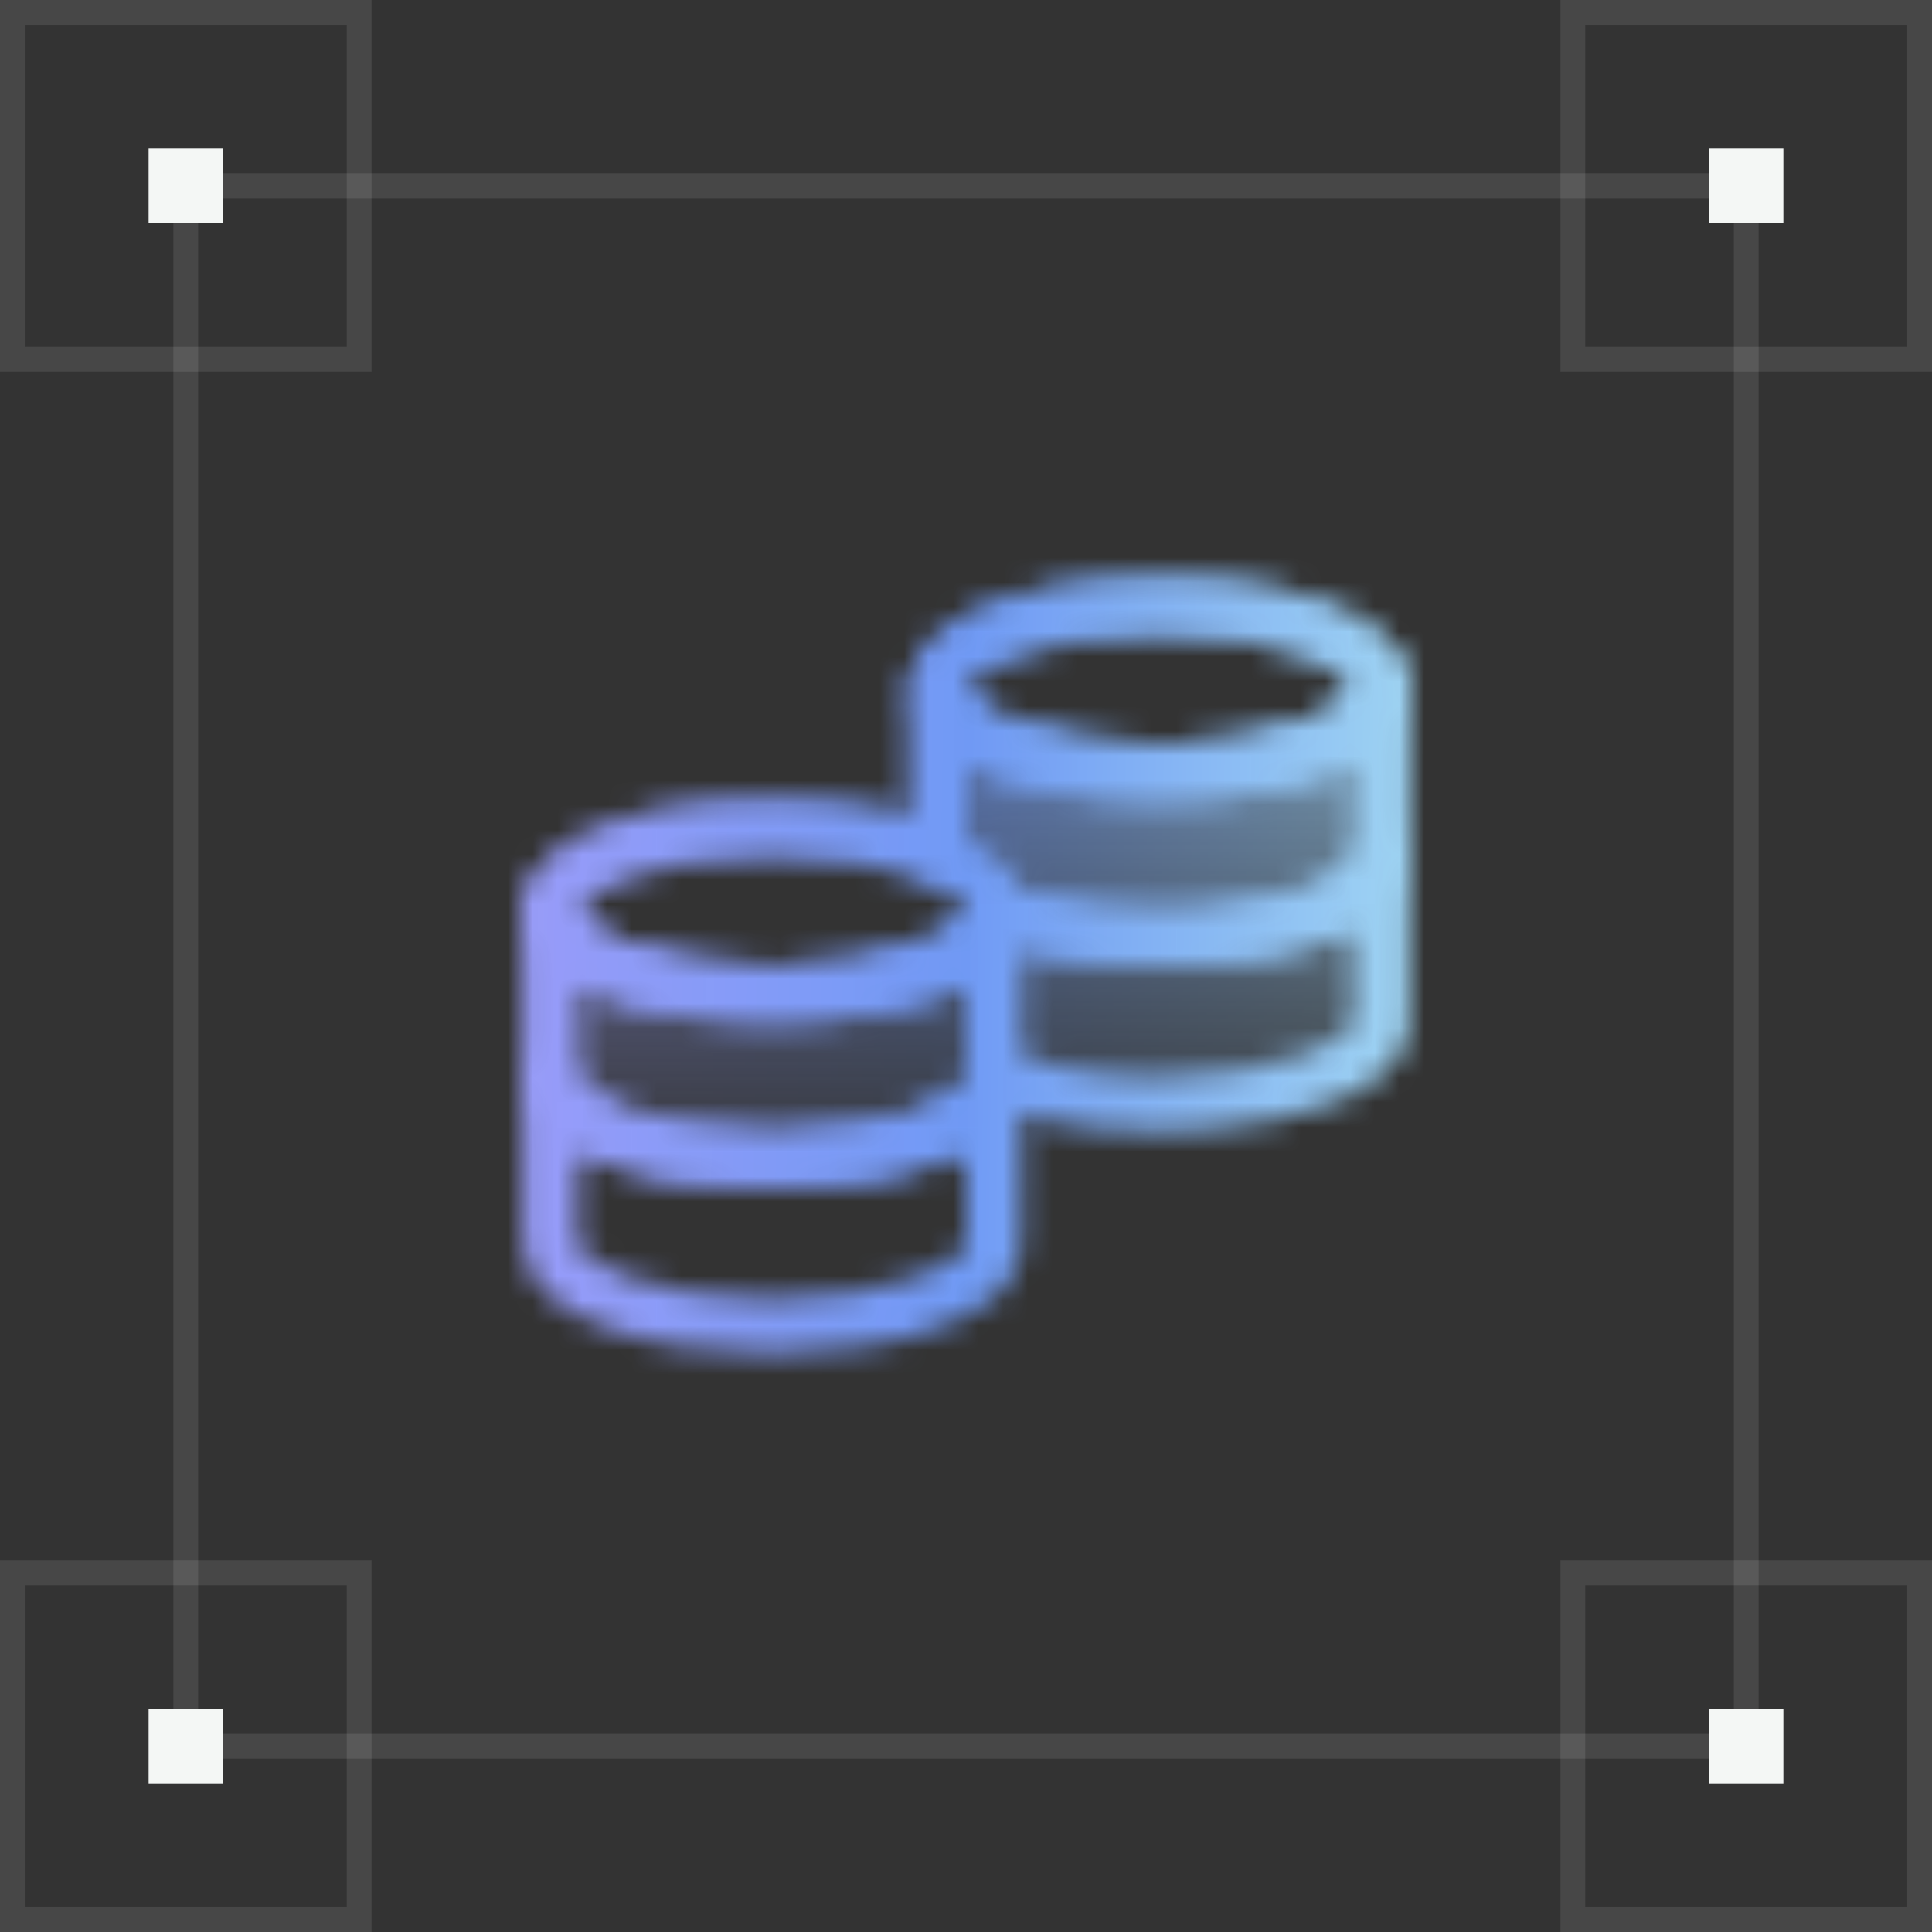 <?xml version="1.0" encoding="UTF-8"?>
<svg xmlns="http://www.w3.org/2000/svg" xmlns:xlink="http://www.w3.org/1999/xlink" version="1.1" viewBox="0 0 78 78">
  <rect x="0" y="0" width="78" height="78" fill="#333333" stroke="none"/>
  <!-- Generator: Adobe Illustrator 29.8.2, SVG Export Plug-In . SVG Version: 2.1.1 Build 3)  -->
  <defs>
    <style>
      .st0, .st1 {
        fill: none;
      }

      .st2 {
        mask: url(#mask);
      }

      .st3, .st4 {
        fill: #f4f7f5;
      }

      .st1 {
        stroke: #fff;
        stroke-opacity: .1;
      }

      .st4 {
        fill-opacity: 0;
      }

      .st5 {
        fill: url(#Degradado_sin_nombre_6);
      }

      .st6 {
        fill: url(#Degradado_sin_nombre_5);
      }
    </style>
    <linearGradient id="Degradado_sin_nombre_5" data-name="Degradado sin nombre 5" x1="39" y1="18.63" x2="39" y2="48.52" gradientUnits="userSpaceOnUse">
      <stop offset="0" stop-color="#f4f7f5"/>
      <stop offset="1" stop-color="#000" stop-opacity="0"/>
    </linearGradient>
    <mask id="mask" x="19" y="19" width="40" height="40" maskUnits="userSpaceOnUse">
      <g>
        <path class="st6" d="M46.83,23.35c-6.81,0-10.16,2.3-10.07,4.57v5.04c-1.49-.41-3.35-.67-5.59-.67-6.81,0-10.16,2.3-10.07,4.57v13.32c0,5.94,20.13,5.96,20.13,0v-5.17c.99.27,2.07.46,3.21.57.01,0,.02.01.04.01.06,0,.13,0,.19,0,.64.06,1.3.09,1.96.09.07,0,.13,0,.19,0,.47,0,.95-.02,1.42-.05.05,0,.11,0,.16,0,.16-.01.31-.02.47-.03,3.94-.32,7.43-1.59,7.94-3.81,0-.02.01-.05.02-.07.03-.16.05-.33.05-.5h0v-6.71h0v-6.62c.1-2.27-3.25-4.57-10.07-4.57ZM46.83,25.58c5.09,0,7.83,1.59,7.83,2.24s-2.74,2.24-7.83,2.24-7.83-1.59-7.83-2.24,2.74-2.24,7.83-2.24ZM31.17,34.53c5.09,0,7.83,1.59,7.83,2.24s-2.74,2.24-7.83,2.24-7.83-1.59-7.83-2.24,2.74-2.24,7.83-2.24Z"/>
        <g>
          <path class="st3" d="M31.17,32.29c13.44,0,13.42,8.95,0,8.95-13.44,0-13.42-8.95,0-8.95ZM23.34,36.77c0,.65,2.74,2.24,7.83,2.24s7.83-1.59,7.83-2.24-2.74-2.24-7.83-2.24-7.83,1.59-7.83,2.24Z"/>
          <path class="st3" d="M21.1,43.48v-6.71c0-.62.5-1.12,1.12-1.12s1.12.5,1.12,1.12c0,.65,2.74,2.24,7.83,2.24s7.83-1.59,7.83-2.24c0-.62.5-1.12,1.12-1.12s1.12.5,1.12,1.12v6.71c0,5.96-20.13,5.94-20.13,0ZM23.34,39.68v3.79c0,.65,2.74,2.24,7.83,2.24s7.83-1.59,7.83-2.24v-3.79c-3.88,2.06-11.77,2.06-15.66,0Z"/>
          <path class="st3" d="M21.1,50.19v-6.71c0-.62.5-1.12,1.12-1.12s1.12.5,1.12,1.12c0,.65,2.74,2.24,7.83,2.24s7.83-1.59,7.83-2.24c0-.62.5-1.12,1.12-1.12s1.12.5,1.12,1.12v6.71c0,5.96-20.13,5.94-20.13,0ZM23.34,46.4v3.79c0,.65,2.74,2.24,7.83,2.24s7.83-1.59,7.83-2.24v-3.79c-3.88,2.06-11.77,2.06-15.66,0Z"/>
          <path class="st3" d="M46.83,23.35c13.44,0,13.42,8.95,0,8.95-13.44,0-13.42-8.95,0-8.95ZM39,27.82c0,.65,2.74,2.24,7.83,2.24s7.83-1.59,7.83-2.24c0-.65-2.74-2.24-7.83-2.24s-7.83,1.59-7.83,2.24Z"/>
          <path class="st3" d="M56.9,34.53v-6.71c0-.62-.5-1.12-1.12-1.12s-1.12.5-1.12,1.12c0,.65-2.74,2.24-7.83,2.24s-7.83-1.59-7.83-2.24c0-.62-.5-1.12-1.12-1.12s-1.12.5-1.12,1.12v6.47c0,.62.5,1.12,1.12,1.12s1.12-.5,1.12-1.12v-3.56c3.88,2.06,11.77,2.06,15.66,0v3.79c0,.19-.21.44-.57.7-2.28,1.58-9.08,2.17-13.19.63-.58-.21-1.22.08-1.44.65-.22.58.08,1.22.65,1.44,5.44,2.04,16.79,1.14,16.79-3.42Z"/>
          <path class="st3" d="M55.78,33.41c-.62,0-1.12.5-1.12,1.12,0,.13-.12.3-.33.48-.04.03-.09.07-.13.11-.02.02-.04.03-.06.05-.06.05-.14.09-.22.14-.04.02-.08.05-.12.07-.41.24-.97.48-1.67.69-.05.01-.1.03-.15.04-.14.04-.29.08-.44.12-.77.19-1.62.34-2.53.43,0,0-.01,0-.02,0-.24.02-.48.04-.73.06-.13,0-.25.02-.38.02-.1,0-.2,0-.3.01-.25,0-.51.01-.77.01-2.02,0-3.66-.25-4.91-.59-.02,0-.03,0-.05-.01-.18-.05-.35-.1-.52-.16-.08-.03-.17-.06-.25-.09-.12-.04-.23-.08-.34-.12,0,0,0,0,0,0-.57-.22-1.22.06-1.45.63-.23.58.06,1.22.63,1.45,4.25,1.67,11.2,1.42,14.71-.42v3.77c0,.65-2.74,2.24-7.83,2.24-.72,0-1.44-.03-2.13-.1,0,0,0,0-.01,0-1.63-.16-2.93-.48-3.87-.85.01.78-.04,1.55-.19,2.31,1.14.37,2.45.62,3.83.75.01,0,.02.01.04.01.06,0,.13,0,.19,0,.64.06,1.3.09,1.96.09.07,0,.13,0,.19,0,.47,0,.95-.02,1.42-.05.05,0,.11,0,.16,0,.16-.01.31-.02.47-.03,3.94-.32,7.43-1.59,7.94-3.81,0-.02.01-.05.02-.07.03-.16.05-.33.05-.5h0v-6.71h0c0-.62-.5-1.12-1.12-1.12Z"/>
        </g>
      </g>
    </mask>
    <linearGradient id="Degradado_sin_nombre_6" data-name="Degradado sin nombre 6" x1="-.31" y1="4273.56" x2="40.31" y2="4272.93" gradientTransform="translate(19 4312.25) scale(1 -1)" gradientUnits="userSpaceOnUse">
      <stop offset="0" stop-color="#9f9dfb"/>
      <stop offset=".5" stop-color="#709af5"/>
      <stop offset="1" stop-color="#a5dcf3"/>
    </linearGradient>
  </defs>
  <g id="FONDO">
    <rect class="st0" width="78" height="78"/>
    <rect class="st1" x="63.5" y=".5" width="14" height="14"/>
    <rect class="st1" x=".5" y=".5" width="14" height="14"/>
    <rect class="st1" x="63.5" y="63.5" width="14" height="14"/>
    <rect class="st1" x=".5" y="63.5" width="14" height="14"/>
    <path class="st4" d="M7,7h64v64H7V7Z"/>
    <path class="st1" d="M70.5,7.5v63H7.5V7.5h63Z"/>
    <rect class="st3" x="69" y="69" width="3" height="3"/>
    <rect class="st3" x="69" y="6" width="3" height="3"/>
    <rect class="st3" x="6" y="6" width="3" height="3"/>
    <rect class="st3" x="6" y="69" width="3" height="3"/>
  </g>
  <g id="Capa_1">
    <g class="st2">
      <rect class="st5" x="19" y="19" width="40" height="40"/>
    </g>
  </g>
</svg>